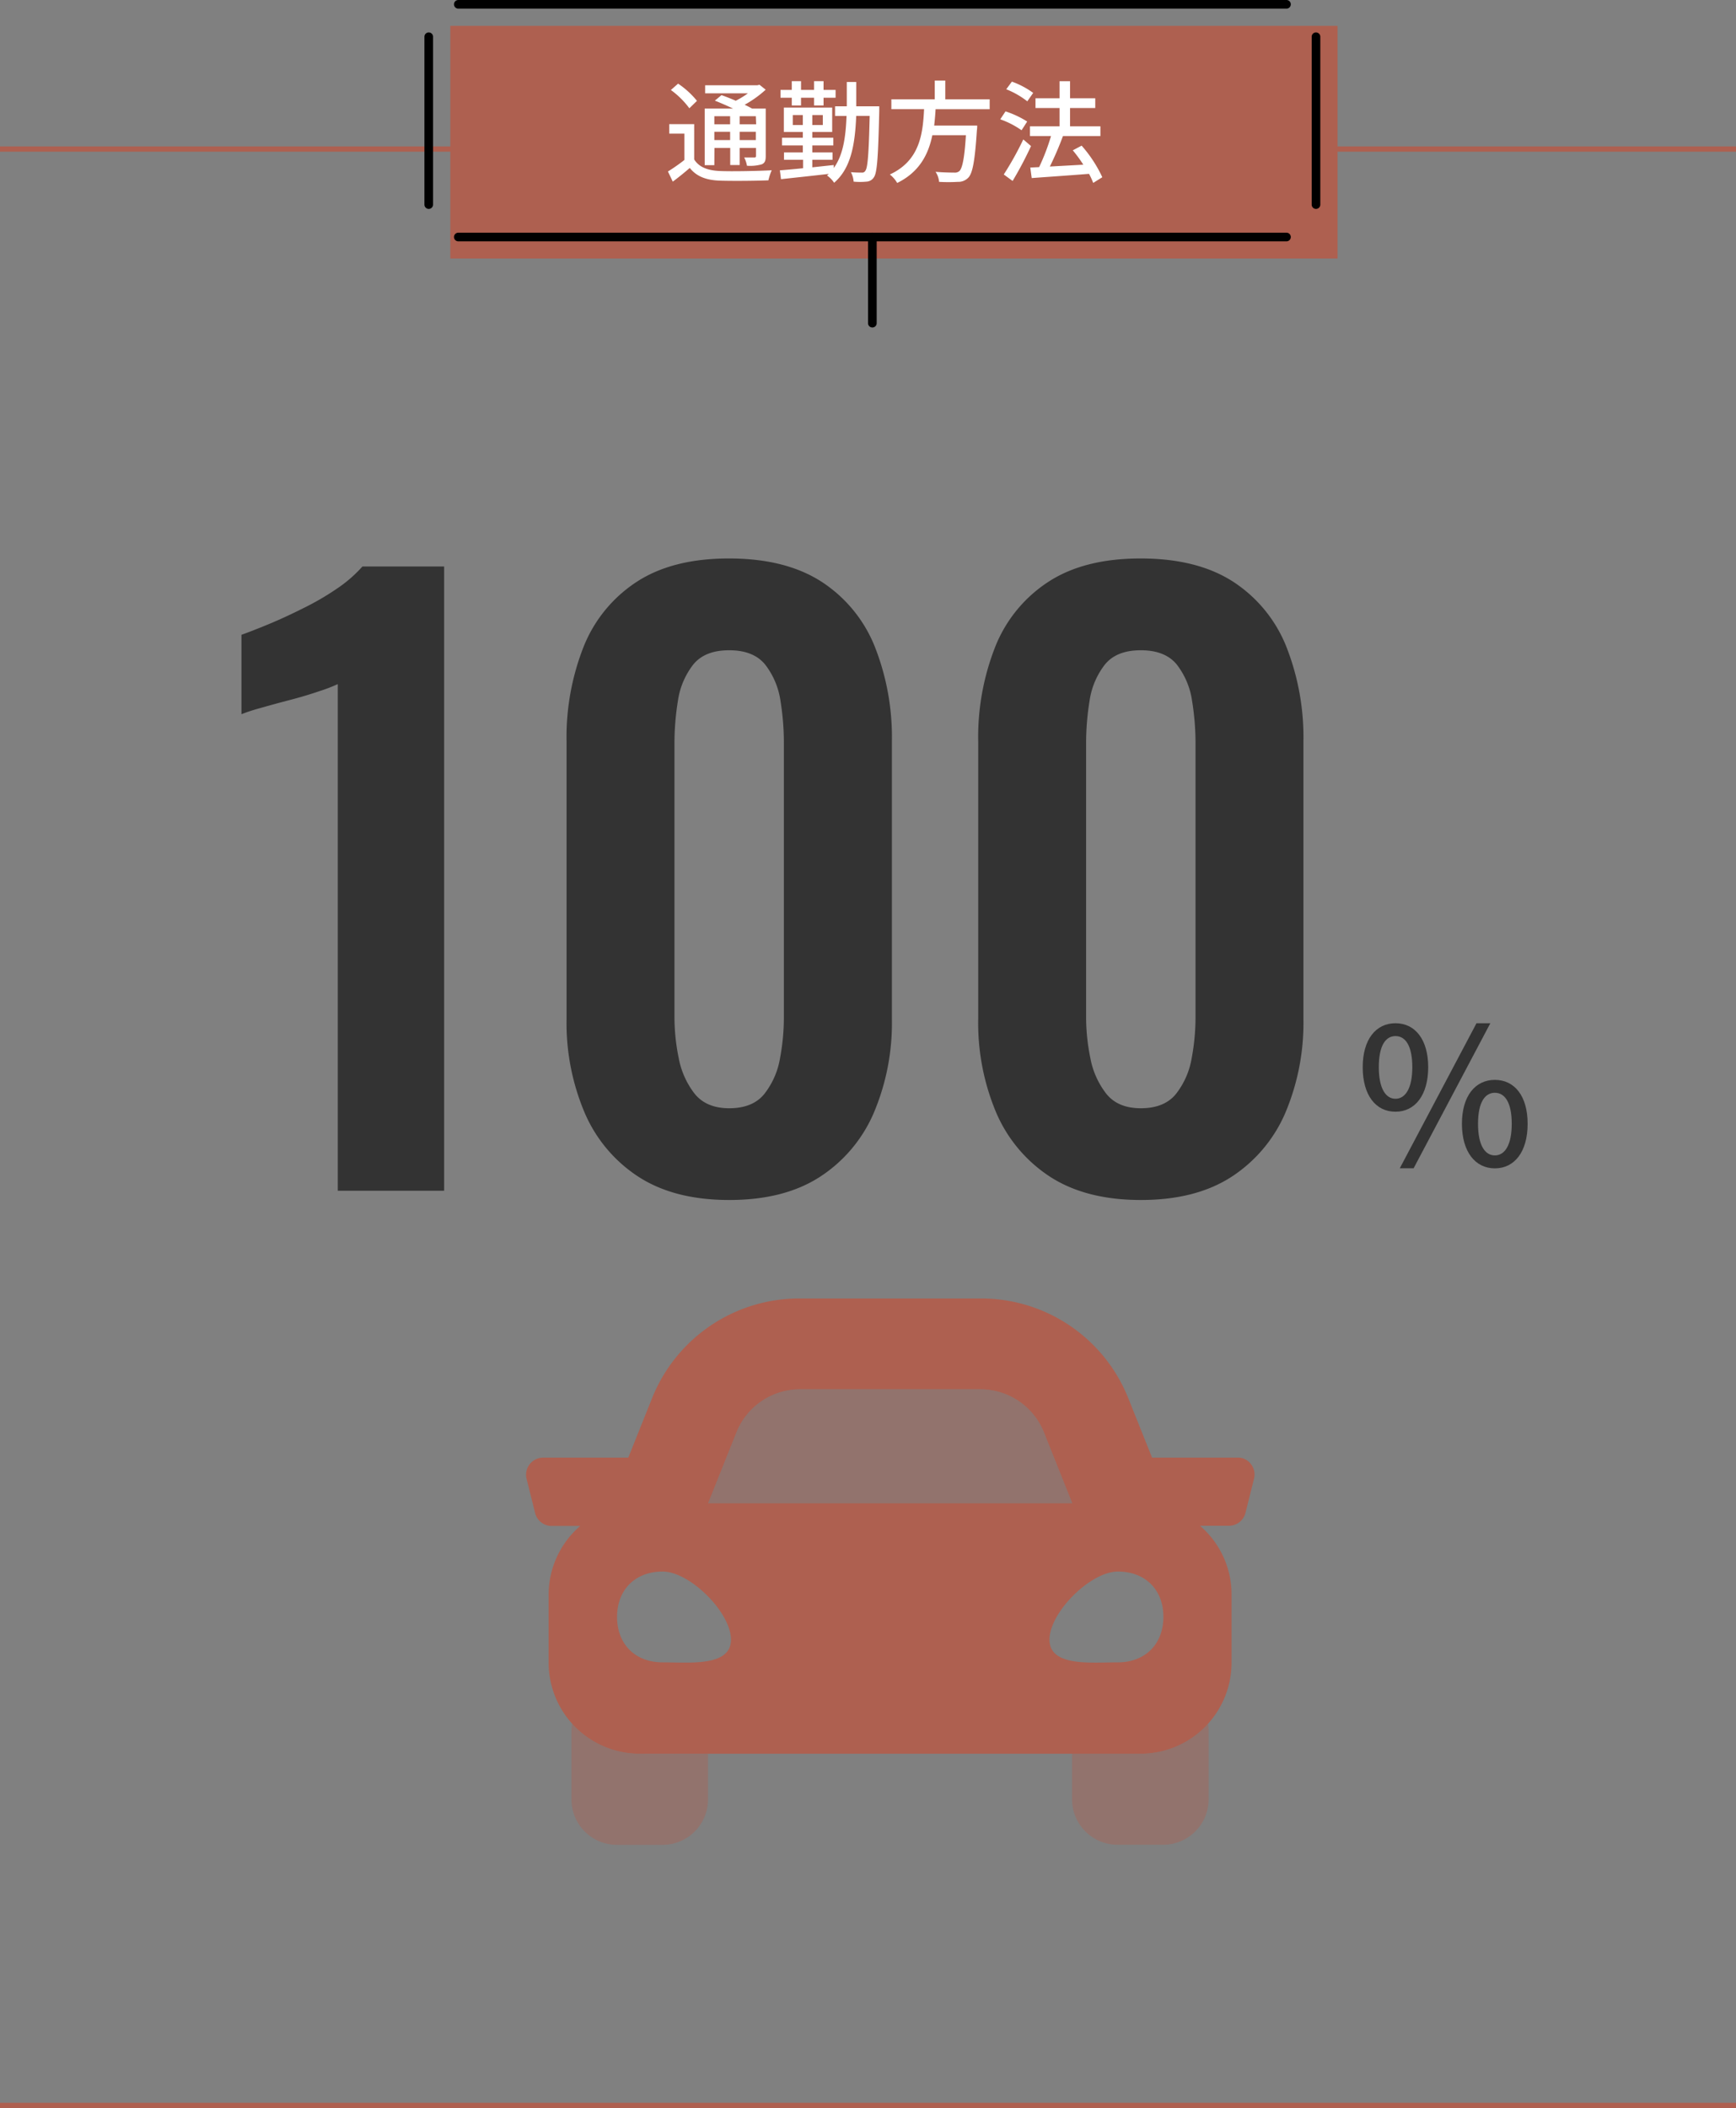 <svg id="レイヤー_1" data-name="レイヤー 1" xmlns="http://www.w3.org/2000/svg" viewBox="0 0 330 400.5"><rect x="0" y="0" width="330" height="400.5" fill="#808080" stroke="none"/><defs><style>.cls-1,.cls-2{fill:#ae6050;}.cls-1{isolation:isolate;opacity:0.4;}.cls-3{fill:#333;}.cls-4,.cls-5{fill:#fff;}.cls-4{stroke:#ae6050;stroke-miterlimit:10;}</style></defs><path class="cls-1" d="M424.78,373.2a13,13,0,0,1,12.05,8.16l5.39,13.48H373l5.39-13.48a13,13,0,0,1,12.05-8.16ZM360,442.43a17.24,17.24,0,0,1-12.86-5.74,8.39,8.39,0,0,0-.12,1.41v13a8.65,8.65,0,0,0,8.65,8.65h8.65a8.66,8.66,0,0,0,8.66-8.65v-8.65Zm95.18,0h-13v8.65a8.65,8.65,0,0,0,8.65,8.65h8.65a8.66,8.66,0,0,0,8.66-8.65v-13a8.39,8.39,0,0,0-.12-1.41A17.27,17.27,0,0,1,455.2,442.43Z" transform="translate(-238.39 -109.25)"/><path class="cls-2" d="M473.58,386.18H457.39l-4.5-11.24a30.12,30.12,0,0,0-28.11-19H390.44a30.13,30.13,0,0,0-28.12,19l-4.5,11.24H341.63a3.25,3.25,0,0,0-3.24,3.25,3,3,0,0,0,.1.79l1.62,6.48a3.24,3.24,0,0,0,3.14,2.46h5.43a17.22,17.22,0,0,0-6,13v13A17.31,17.31,0,0,0,360,442.43H455.2a17.31,17.31,0,0,0,17.3-17.31v-13a17.18,17.18,0,0,0-6-13H472a3.24,3.24,0,0,0,3.15-2.46l1.62-6.48a3.25,3.25,0,0,0-2.36-3.94A3.49,3.49,0,0,0,473.58,386.18Zm-95.19-4.82a13,13,0,0,1,12.05-8.16h34.34a13,13,0,0,1,12.05,8.16l5.39,13.48H373Zm-14.05,26.46c5.2,0,13,7.76,13,12.93s-7.78,4.32-13,4.32-8.65-3.46-8.65-8.63S359.15,407.82,364.34,407.82Zm73.55,12.93c0-5.17,7.79-12.93,13-12.93s8.65,3.45,8.65,8.62-3.46,8.63-8.65,8.63-13,.86-13-4.32Z" transform="translate(-238.39 -109.25)"/><path class="cls-3" d="M497.43,312c0-5.29,2.52-8.35,6.23-8.35s6.22,3.06,6.22,8.35-2.48,8.46-6.22,8.46S497.43,317.34,497.43,312Zm9.43,0c0-4.07-1.3-5.91-3.2-5.91s-3.17,1.84-3.17,5.91,1.33,6,3.17,6S506.86,316.08,506.86,312Zm12.2-8.35h2.63L507.11,331.2h-2.63Zm-2.77,19.11c0-5.33,2.56-8.35,6.26-8.35s6.23,3,6.23,8.35-2.52,8.46-6.23,8.46S516.29,328.1,516.29,322.74Zm9.47,0c0-4.1-1.33-5.9-3.21-5.9s-3.2,1.8-3.2,5.9,1.33,6,3.2,6S525.76,326.84,525.76,322.74Z" transform="translate(-238.39 -109.25)"/><path class="cls-3" d="M302.6,335.47V239.22a29.84,29.84,0,0,1-3.44,1.32q-2.57.89-5.64,1.69t-5.64,1.54a32.88,32.88,0,0,0-3.59,1.17V229.85q2.06-.73,5.13-2t6.52-3a51.11,51.11,0,0,0,6.44-3.73,25.43,25.43,0,0,0,4.91-4.25h15.53V335.47Z" transform="translate(-238.39 -109.25)"/><path class="cls-3" d="M377,337.23q-10.39,0-17.21-4.39a27.29,27.29,0,0,1-10.25-12.16,43.67,43.67,0,0,1-3.45-17.88V250.21a46.76,46.76,0,0,1,3.3-18.24,26.33,26.33,0,0,1,10.11-12.23q6.81-4.4,17.5-4.39t17.51,4.39A26.33,26.33,0,0,1,404.64,232a46.76,46.76,0,0,1,3.29,18.24V302.8a43.67,43.67,0,0,1-3.44,17.88,27.29,27.29,0,0,1-10.25,12.16Q387.43,337.24,377,337.23Zm0-17.43q4.55,0,6.74-2.79a15.05,15.05,0,0,0,2.93-6.73,42.51,42.51,0,0,0,.73-7.77v-52a50.27,50.27,0,0,0-.65-8.13,14.67,14.67,0,0,0-2.86-6.81c-1.47-1.85-3.76-2.78-6.89-2.78s-5.42.93-6.88,2.78a14.57,14.57,0,0,0-2.86,6.81,50.28,50.28,0,0,0-.66,8.13v52a38.71,38.71,0,0,0,.81,7.77,15.71,15.71,0,0,0,3,6.73C371.9,318.87,374.09,319.8,377,319.8Z" transform="translate(-238.39 -109.25)"/><path class="cls-3" d="M455.25,337.23q-10.39,0-17.21-4.39a27.37,27.37,0,0,1-10.26-12.16,43.84,43.84,0,0,1-3.44-17.88V250.21a46.76,46.76,0,0,1,3.3-18.24,26.27,26.27,0,0,1,10.11-12.23q6.81-4.4,17.5-4.39t17.51,4.39A26.33,26.33,0,0,1,482.87,232a46.94,46.94,0,0,1,3.29,18.24V302.8a43.84,43.84,0,0,1-3.44,17.88,27.35,27.35,0,0,1-10.25,12.16Q465.65,337.24,455.25,337.23Zm0-17.43q4.54,0,6.74-2.79a15.05,15.05,0,0,0,2.93-6.73,42.51,42.51,0,0,0,.73-7.77v-52a50.28,50.28,0,0,0-.66-8.13,14.66,14.66,0,0,0-2.85-6.81c-1.47-1.85-3.76-2.78-6.89-2.78s-5.42.93-6.88,2.78a14.57,14.57,0,0,0-2.86,6.81,50.28,50.28,0,0,0-.66,8.13v52a38.71,38.71,0,0,0,.81,7.77,15.59,15.59,0,0,0,3,6.73C450.13,318.87,452.32,319.8,455.25,319.8Z" transform="translate(-238.39 -109.25)"/><line class="cls-4" x1="330" y1="400" y2="400"/><line class="cls-4" y1="28.32" x2="330" y2="28.32"/><rect class="cls-2" x="85.6" y="4.91" width="168.66" height="44.21"/><path d="M482.94,155.1H325.51a.82.82,0,0,1,0-1.64H482.94a.82.82,0,1,1,0,1.64Z" transform="translate(-238.39 -109.25)"/><path d="M482.94,110.89H325.51a.82.82,0,1,1,0-1.64H482.94a.82.82,0,0,1,0,1.64Z" transform="translate(-238.39 -109.25)"/><path d="M488.55,148.94a.82.82,0,0,1-.82-.82V116.23a.82.82,0,0,1,1.64,0v31.89A.82.82,0,0,1,488.55,148.94Z" transform="translate(-238.39 -109.25)"/><path d="M319.89,148.94a.82.82,0,0,1-.82-.82V116.23a.82.82,0,1,1,1.64,0v31.89A.82.82,0,0,1,319.89,148.94Z" transform="translate(-238.39 -109.25)"/><path d="M404.22,153.46a.82.82,0,0,0-.82.82v16.37a.82.82,0,0,0,1.64,0V154.28A.82.82,0,0,0,404.22,153.46Z" transform="translate(-238.39 -109.25)"/><path class="cls-5" d="M370.35,139.54c.91,1.47,2.57,2.1,4.88,2.2s7.2,0,9.86-.14a10,10,0,0,0-.63,1.91c-2.41.1-6.82.14-9.26.06-2.6-.1-4.4-.8-5.69-2.41-1,.86-2.05,1.72-3.23,2.6l-.92-1.93a33.91,33.91,0,0,0,3.13-2.19v-5h-2.88v-1.81h4.74Zm-.92-9.72a16.05,16.05,0,0,0-3.51-3.47l1.37-1.21a16.46,16.46,0,0,1,3.59,3.27Zm4.75,10.81h-1.83V129.88h5.4c-1.14-.54-2.4-1.09-3.47-1.51l1.26-1.05c.82.29,1.79.67,2.71,1.07a16.17,16.17,0,0,0,2.31-1.41h-8.13v-1.53h9.93l.4-.1,1.18.94a20.71,20.71,0,0,1-4,2.86c.54.25,1,.5,1.43.73h2.58v9c0,.88-.15,1.32-.76,1.59a8,8,0,0,1-2.81.27,5,5,0,0,0-.53-1.57c.89,0,1.68,0,1.94,0s.31-.08.31-.34v-1.47H379v3.24H377.2v-3.24h-3Zm0-9.3v1.53h3v-1.53Zm3,4.53v-1.57h-3v1.57Zm4.89-4.53H379v1.53h3.13Zm0,4.53v-1.57H379v1.57Z" transform="translate(-238.39 -109.25)"/><path class="cls-5" d="M405.53,130.38c-.21,8.68-.4,11.64-1,12.52a1.76,1.76,0,0,1-1.45.86,13.2,13.2,0,0,1-2.42,0,4.56,4.56,0,0,0-.52-1.8c.88.08,1.7.08,2.06.08a.67.67,0,0,0,.69-.36c.44-.54.65-3.17.82-10.41h-2.56c-.23,5.6-1.05,10-4.2,12.7a5.21,5.21,0,0,0-1.35-1.38l.34-.3c-3.3.38-6.68.74-9.09,1l-.21-1.68c1.22-.09,2.73-.23,4.41-.4v-1.6h-3.63v-1.4H391v-1.33h-3.95v-1.46H391v-1.1h-3.61v-4.64h9.19v4.64h-3.78v1.1h4v1.46h-4v1.33h3.85v1.4h-3.85v1.43l4.08-.44v.57c1.76-2.42,2.27-5.75,2.43-9.89h-2.18v-1.83h2.23c0-1.45,0-3,0-4.62h1.8c0,1.62,0,3.15,0,4.62h4.37Zm-16.63-2.56h-2.14v-1.49h2.14v-1.66h1.76v1.66h2.48v-1.66h1.8v1.66h2.29v1.49h-2.29v1.47h-1.8v-1.47h-2.48v1.47H388.9ZM391,133v-1.89h-1.91V133Zm3.8-1.89h-2V133h2Z" transform="translate(-238.39 -109.25)"/><path class="cls-5" d="M416.24,130c-.06,1-.15,2.08-.27,3.11h8.18s0,.6-.06.9c-.38,5.84-.82,8.17-1.64,9a2.61,2.61,0,0,1-2,.79,30.26,30.26,0,0,1-3.55,0,4,4,0,0,0-.67-1.91c1.45.13,2.92.15,3.51.15a1.36,1.36,0,0,0,1-.27c.57-.49,1-2.46,1.26-6.83h-6.38c-.75,3.64-2.46,7-6.68,9.07a5.63,5.63,0,0,0-1.4-1.61c5.71-2.63,6.28-7.75,6.51-12.41h-6.22v-1.87h8.25v-3.57h2v3.57h8.44V130Z" transform="translate(-238.39 -109.25)"/><path class="cls-5" d="M432.58,134a16.27,16.27,0,0,0-4.05-2.08l1-1.51a18.37,18.37,0,0,1,4.12,1.93Zm1.8,3a70.19,70.19,0,0,1-3.5,6.63l-1.68-1.23a59.88,59.88,0,0,0,3.71-6.66Zm-.71-8.5a16.05,16.05,0,0,0-4-2.29l1.07-1.45a15.87,15.87,0,0,1,4.05,2.14ZM446.2,144a14.5,14.5,0,0,0-.79-1.72c-3.93.31-8.05.59-10.9.8l-.27-2,1.68-.08a40.45,40.45,0,0,0,2.26-5.9h-4v-1.85h5.62v-3.48h-4.57v-1.85h4.57v-3.24h2v3.24h4.79v1.85h-4.79v3.48h5.77v1.85h-7.12a62.24,62.24,0,0,1-2.49,5.79l6.36-.35a26.1,26.1,0,0,0-2-2.73l1.68-.89a25,25,0,0,1,3.93,6Z" transform="translate(-238.39 -109.25)"/></svg>